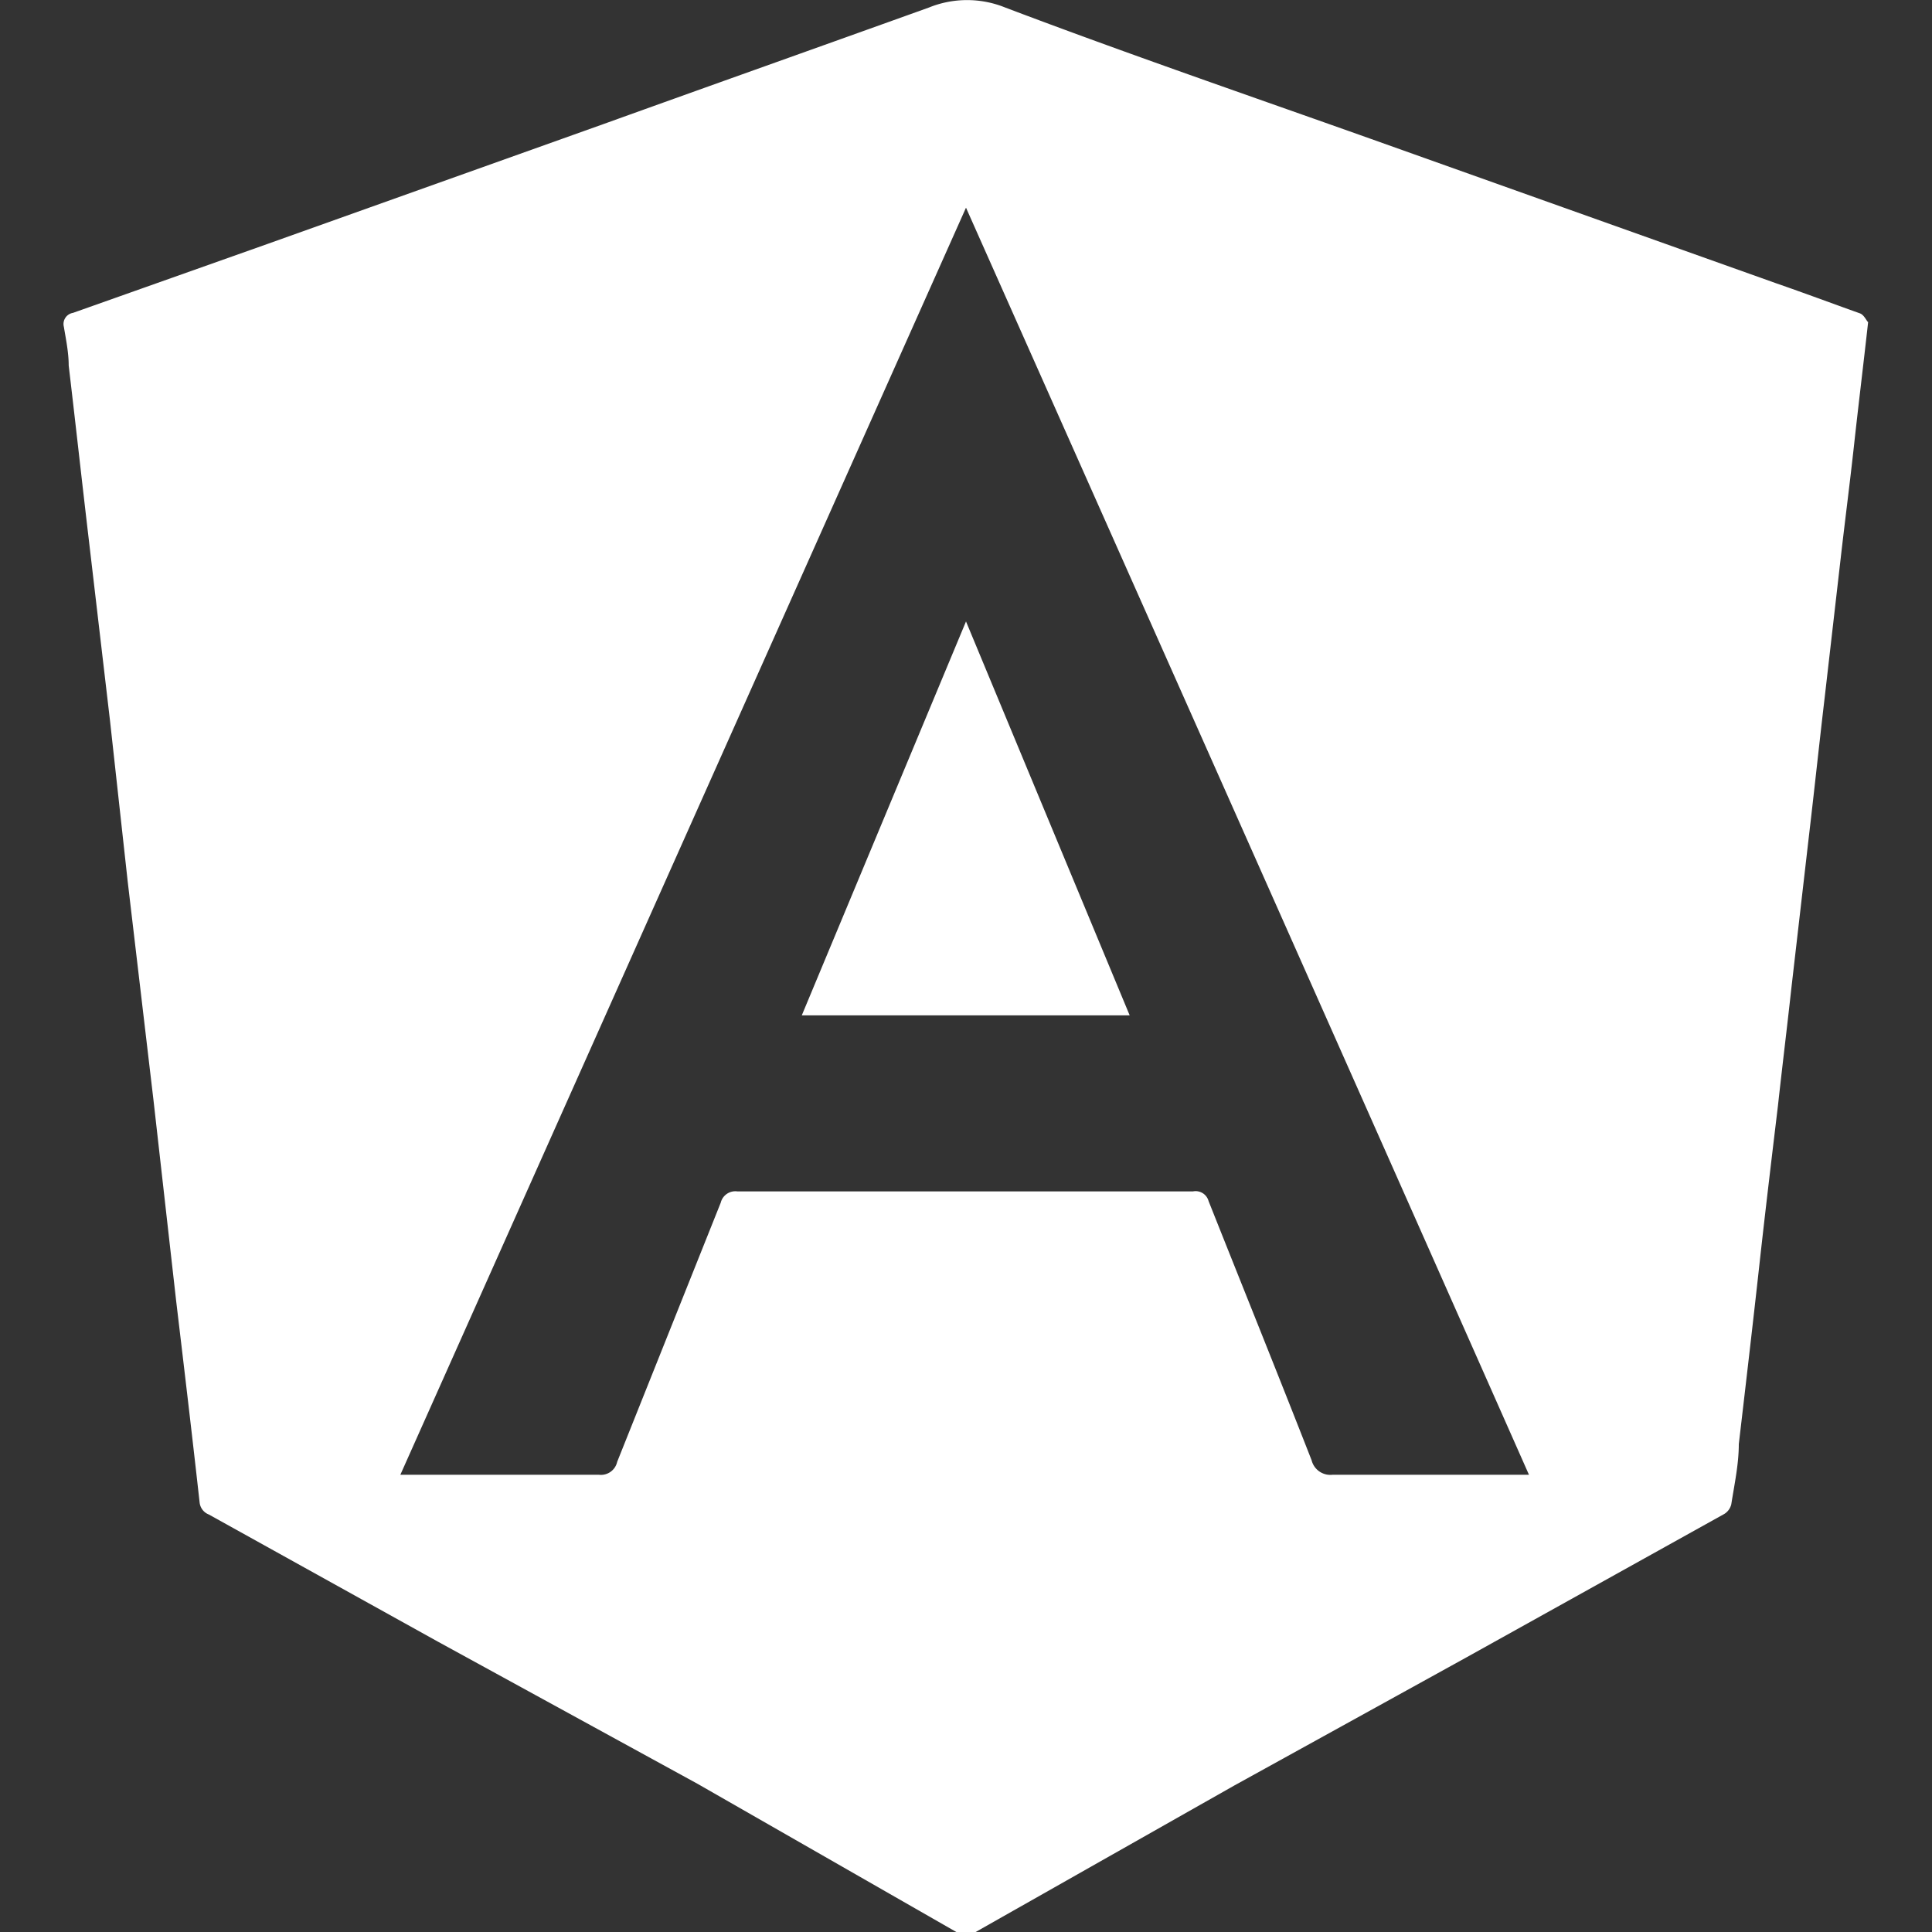 <svg id="Layer_1" data-name="Layer 1" xmlns="http://www.w3.org/2000/svg" viewBox="0 0 36 36"><rect x="0" y="0" width="36" height="36" fill="#333333" stroke="none"/><defs><style>.cls-1{fill:#fff;}</style></defs><path class="cls-1" d="M34.81,6c-.09.81-.18,1.54-.26,2.27s-.17,1.42-.25,2.12L34,13c-.1.85-.19,1.7-.29,2.55l-.33,2.86c-.08.73-.17,1.46-.25,2.19-.12,1-.24,2-.35,3s-.25,2.2-.38,3.31c0,.37-.08.74-.14,1.12a.29.29,0,0,1-.13.18l-4.8,2.67L23,33.27,18.18,36a.32.32,0,0,1-.36,0L13,33.24,8.16,30.59,3.89,28.22A.27.27,0,0,1,3.72,28c-.14-1.26-.29-2.52-.44-3.78l-.42-3.72-.48-4.07-.33-3L1.66,10.1C1.53,9,1.41,7.91,1.28,6.81c0-.24-.05-.48-.09-.72a.21.21,0,0,1,.17-.26L5,4.54l6.25-2.23c2-.72,4-1.43,6.06-2.17a1.89,1.89,0,0,1,1.42,0C21,1,23.27,1.78,25.55,2.59L33.1,5.28c.52.18,1,.36,1.56.56C34.74,5.87,34.79,6,34.81,6ZM18,3.87,7.46,27.48h3.7a.31.31,0,0,0,.34-.24l1.93-4.83a.28.28,0,0,1,.31-.21h8.49a.25.25,0,0,1,.29.18c.64,1.61,1.29,3.22,1.92,4.83a.36.36,0,0,0,.39.27h3.66C25,19.6,21.51,11.76,18,3.87Z"/><path class="cls-1" d="M14.94,18.92,18,11.58l3.05,7.34Z"/></svg>